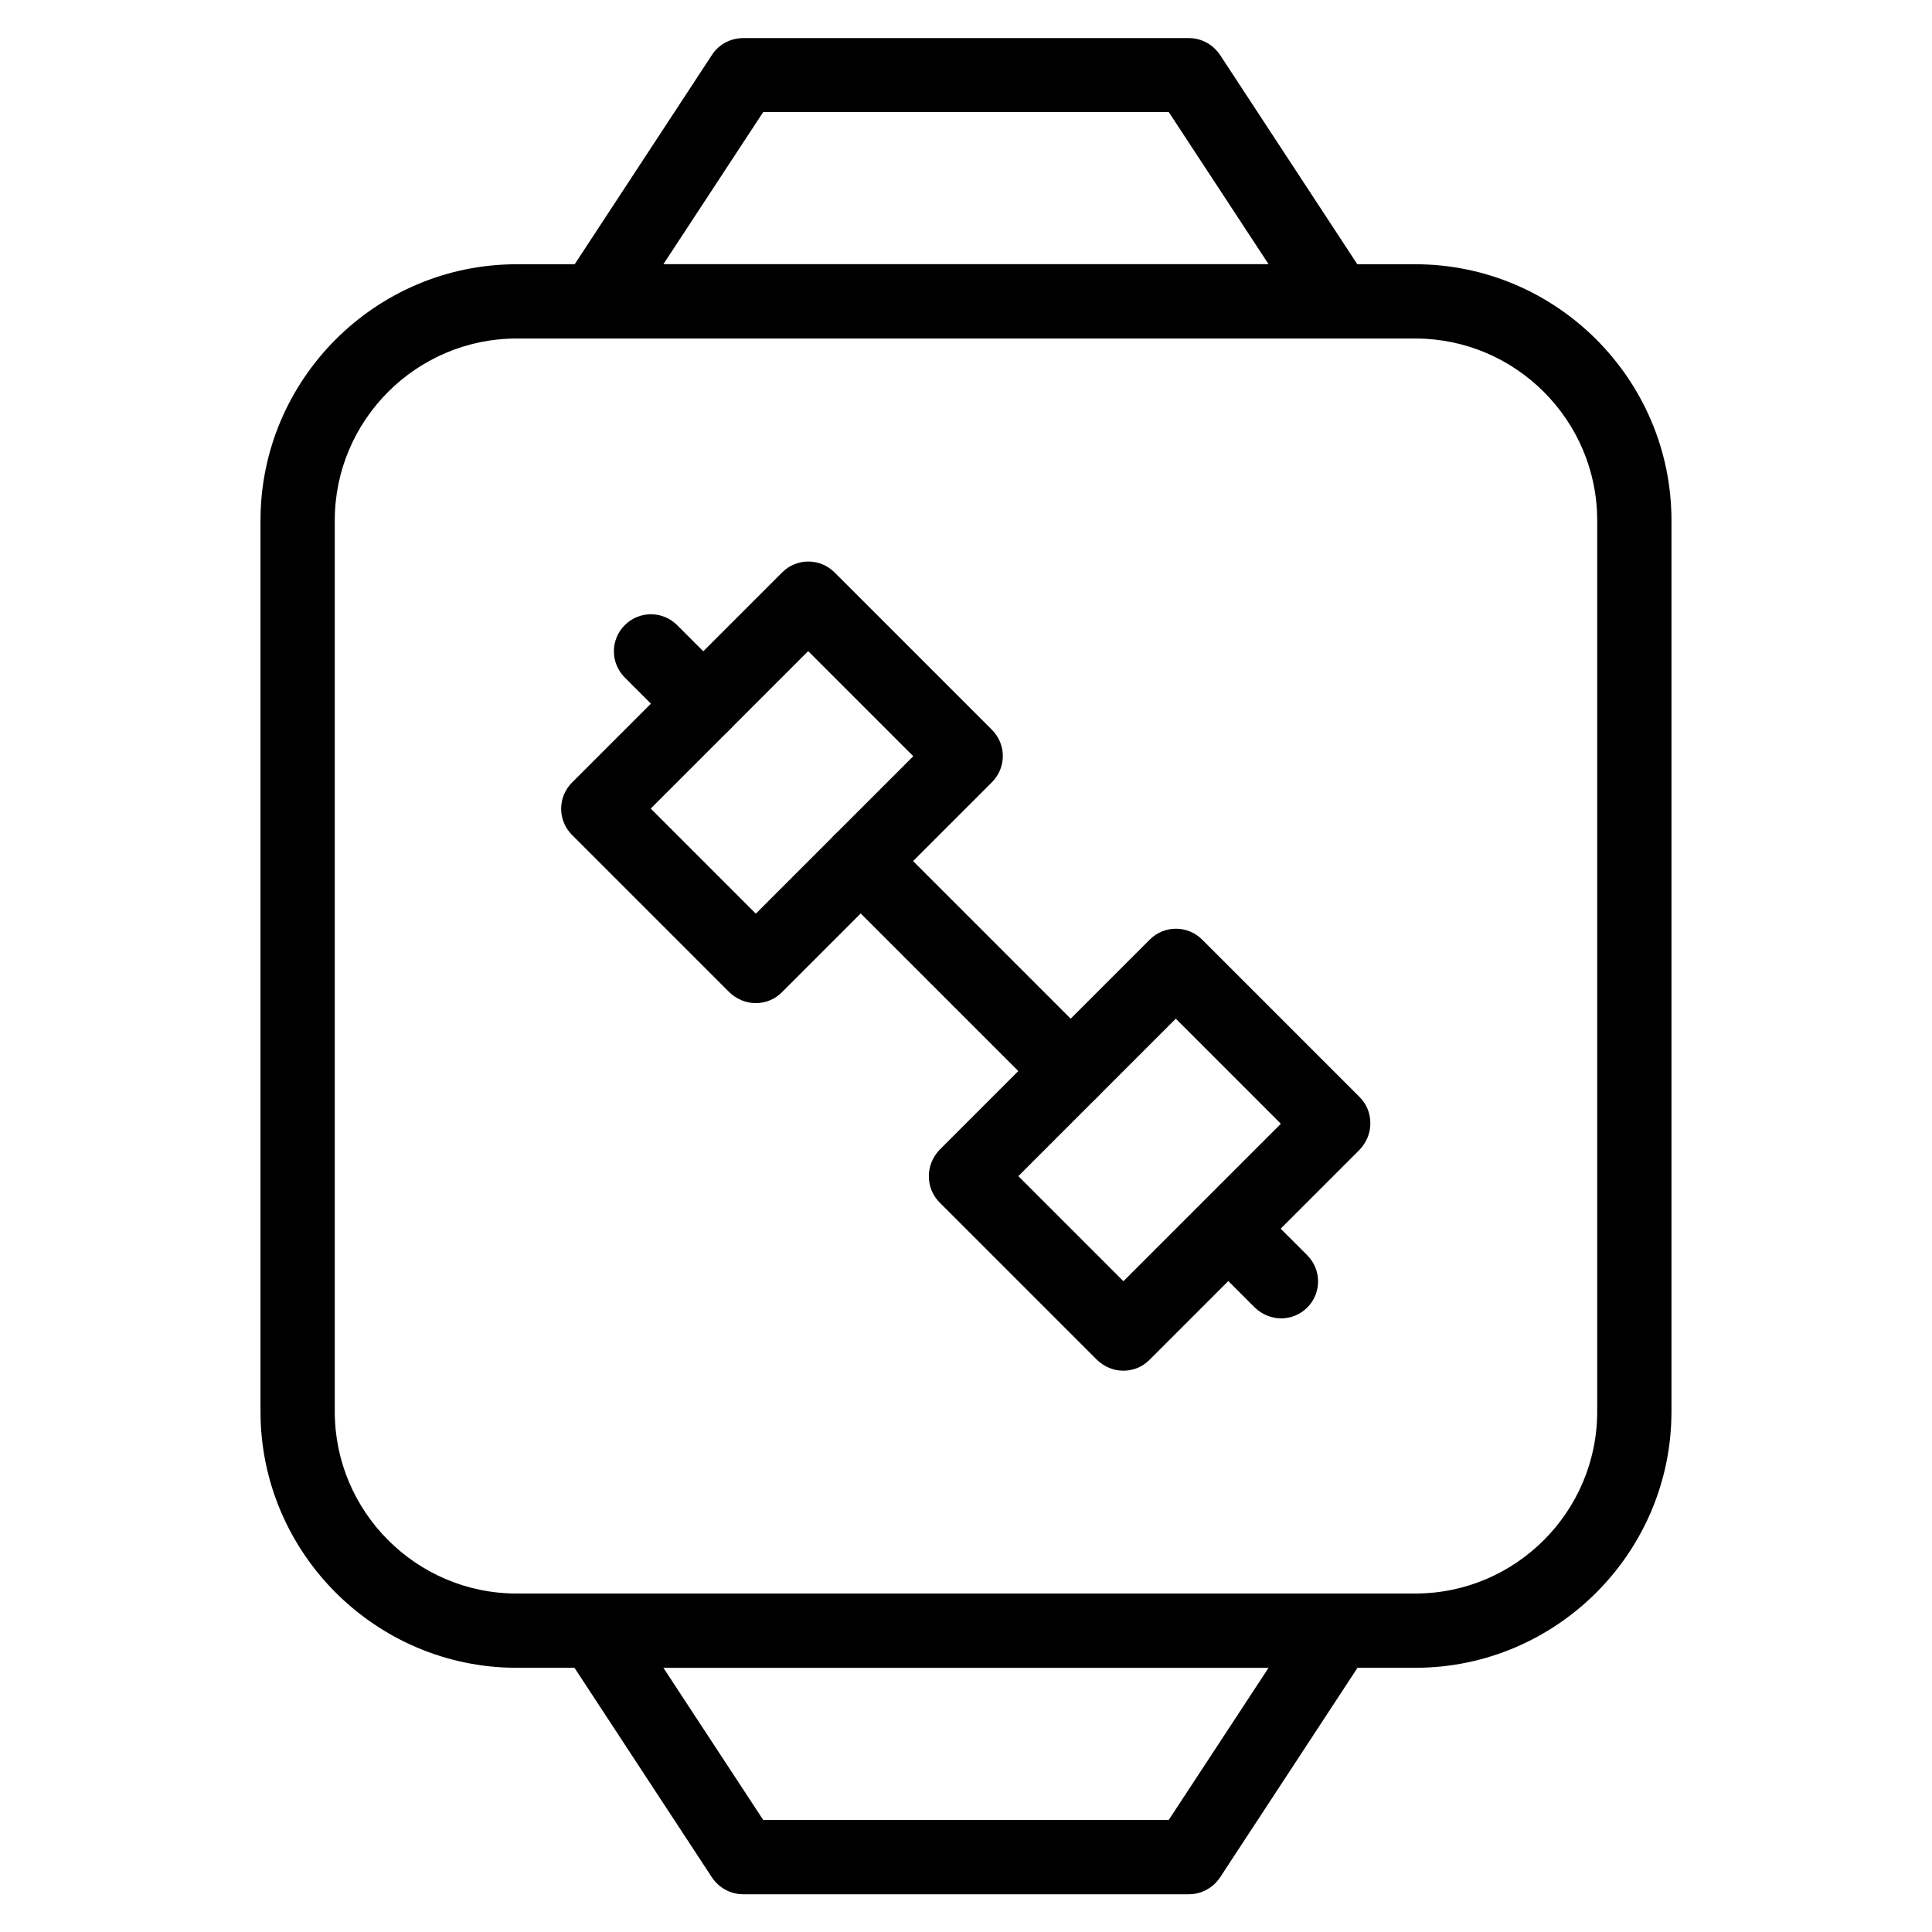 <?xml version="1.0" encoding="UTF-8"?>
<!-- Uploaded to: SVG Repo, www.svgrepo.com, Generator: SVG Repo Mixer Tools -->
<svg fill="#000000" width="800px" height="800px" version="1.1" viewBox="144 144 512 512" xmlns="http://www.w3.org/2000/svg">
 <g>
  <path d="m498.4 233.7h-196.8c-3.641 0-6.988-1.969-8.66-5.117-1.672-3.148-1.574-7.086 0.395-10.035l39.359-60.023c1.77-2.754 4.922-4.43 8.266-4.43h118.08c3.344 0 6.394 1.672 8.266 4.43l39.359 60.023c1.969 3.051 2.164 6.887 0.395 10.035-1.773 3.148-5.019 5.117-8.66 5.117zm-178.6-19.68h160.39l-26.469-40.344h-107.45z"/>
  <path d="m459.04 646h-118.08c-3.344 0-6.394-1.672-8.266-4.43l-39.359-60.023c-1.969-3.051-2.164-6.887-0.395-10.035 1.672-3.148 5.019-5.117 8.66-5.117h196.8c3.641 0 6.988 1.969 8.66 5.117 1.672 3.148 1.574 7.086-0.395 10.035l-39.359 60.023c-1.871 2.758-4.922 4.43-8.266 4.43zm-112.77-19.68h107.45l26.469-40.344h-160.39z"/>
  <path d="m519.06 585.98h-238.13c-37.391 0-67.895-30.504-67.895-67.895v-236.16c0-37.391 30.504-67.895 67.895-67.895h238.13c37.391 0 67.895 30.504 67.895 67.895v236.16c0.004 37.395-30.504 67.898-67.895 67.898zm-238.13-352.27c-26.566 0-48.215 21.648-48.215 48.215v236.16c0 26.566 21.648 48.215 48.215 48.215h238.13c26.566 0 48.215-21.648 48.215-48.215v-236.16c0-26.566-21.648-48.215-48.215-48.215z"/>
  <path d="m344.3 409.84c-2.656 0-5.117-1.082-6.988-2.856l-41.723-41.723c-3.836-3.836-3.836-10.035 0-13.875l55.695-55.695c3.836-3.836 10.035-3.836 13.875 0l41.723 41.723c3.836 3.836 3.836 10.035 0 13.875l-55.695 55.695c-1.77 1.773-4.231 2.856-6.887 2.856zm-27.848-51.562 27.848 27.848 41.723-41.723-27.848-27.848z"/>
  <path d="m441.72 507.25c-2.559 0-5.019-0.984-6.988-2.856l-41.723-41.723c-1.871-1.871-2.856-4.328-2.856-6.988 0-2.656 1.082-5.117 2.856-6.988l55.695-55.695c3.836-3.836 10.035-3.836 13.875 0l41.723 41.723c1.871 1.871 2.856 4.328 2.856 6.988 0 2.656-1.082 5.117-2.856 6.988l-55.695 55.695c-1.867 1.871-4.328 2.856-6.887 2.856zm-27.848-51.562 27.848 27.848 41.723-41.723-27.848-27.848z"/>
  <path d="m427.85 437.69c-2.559 0-5.019-0.984-6.988-2.856l-55.695-55.695c-3.836-3.836-3.836-10.035 0-13.875 3.836-3.836 10.035-3.836 13.875 0l55.695 55.695c3.836 3.836 3.836 10.035 0 13.875-1.871 1.871-4.43 2.856-6.887 2.856z"/>
  <path d="m483.54 493.38c-2.559 0-5.019-0.984-6.988-2.856l-13.875-13.875c-3.836-3.836-3.836-10.035 0-13.875 3.836-3.836 10.035-3.836 13.875 0l13.875 13.875c3.836 3.836 3.836 10.035 0 13.875-1.867 1.871-4.426 2.856-6.887 2.856z"/>
  <path d="m330.43 340.27c-2.559 0-5.019-0.984-6.988-2.856l-13.875-13.875c-3.836-3.836-3.836-10.035 0-13.875 3.836-3.836 10.035-3.836 13.875 0l13.875 13.875c3.836 3.836 3.836 10.035 0 13.875-1.867 1.871-4.426 2.856-6.887 2.856z"/>
 </g>
</svg>